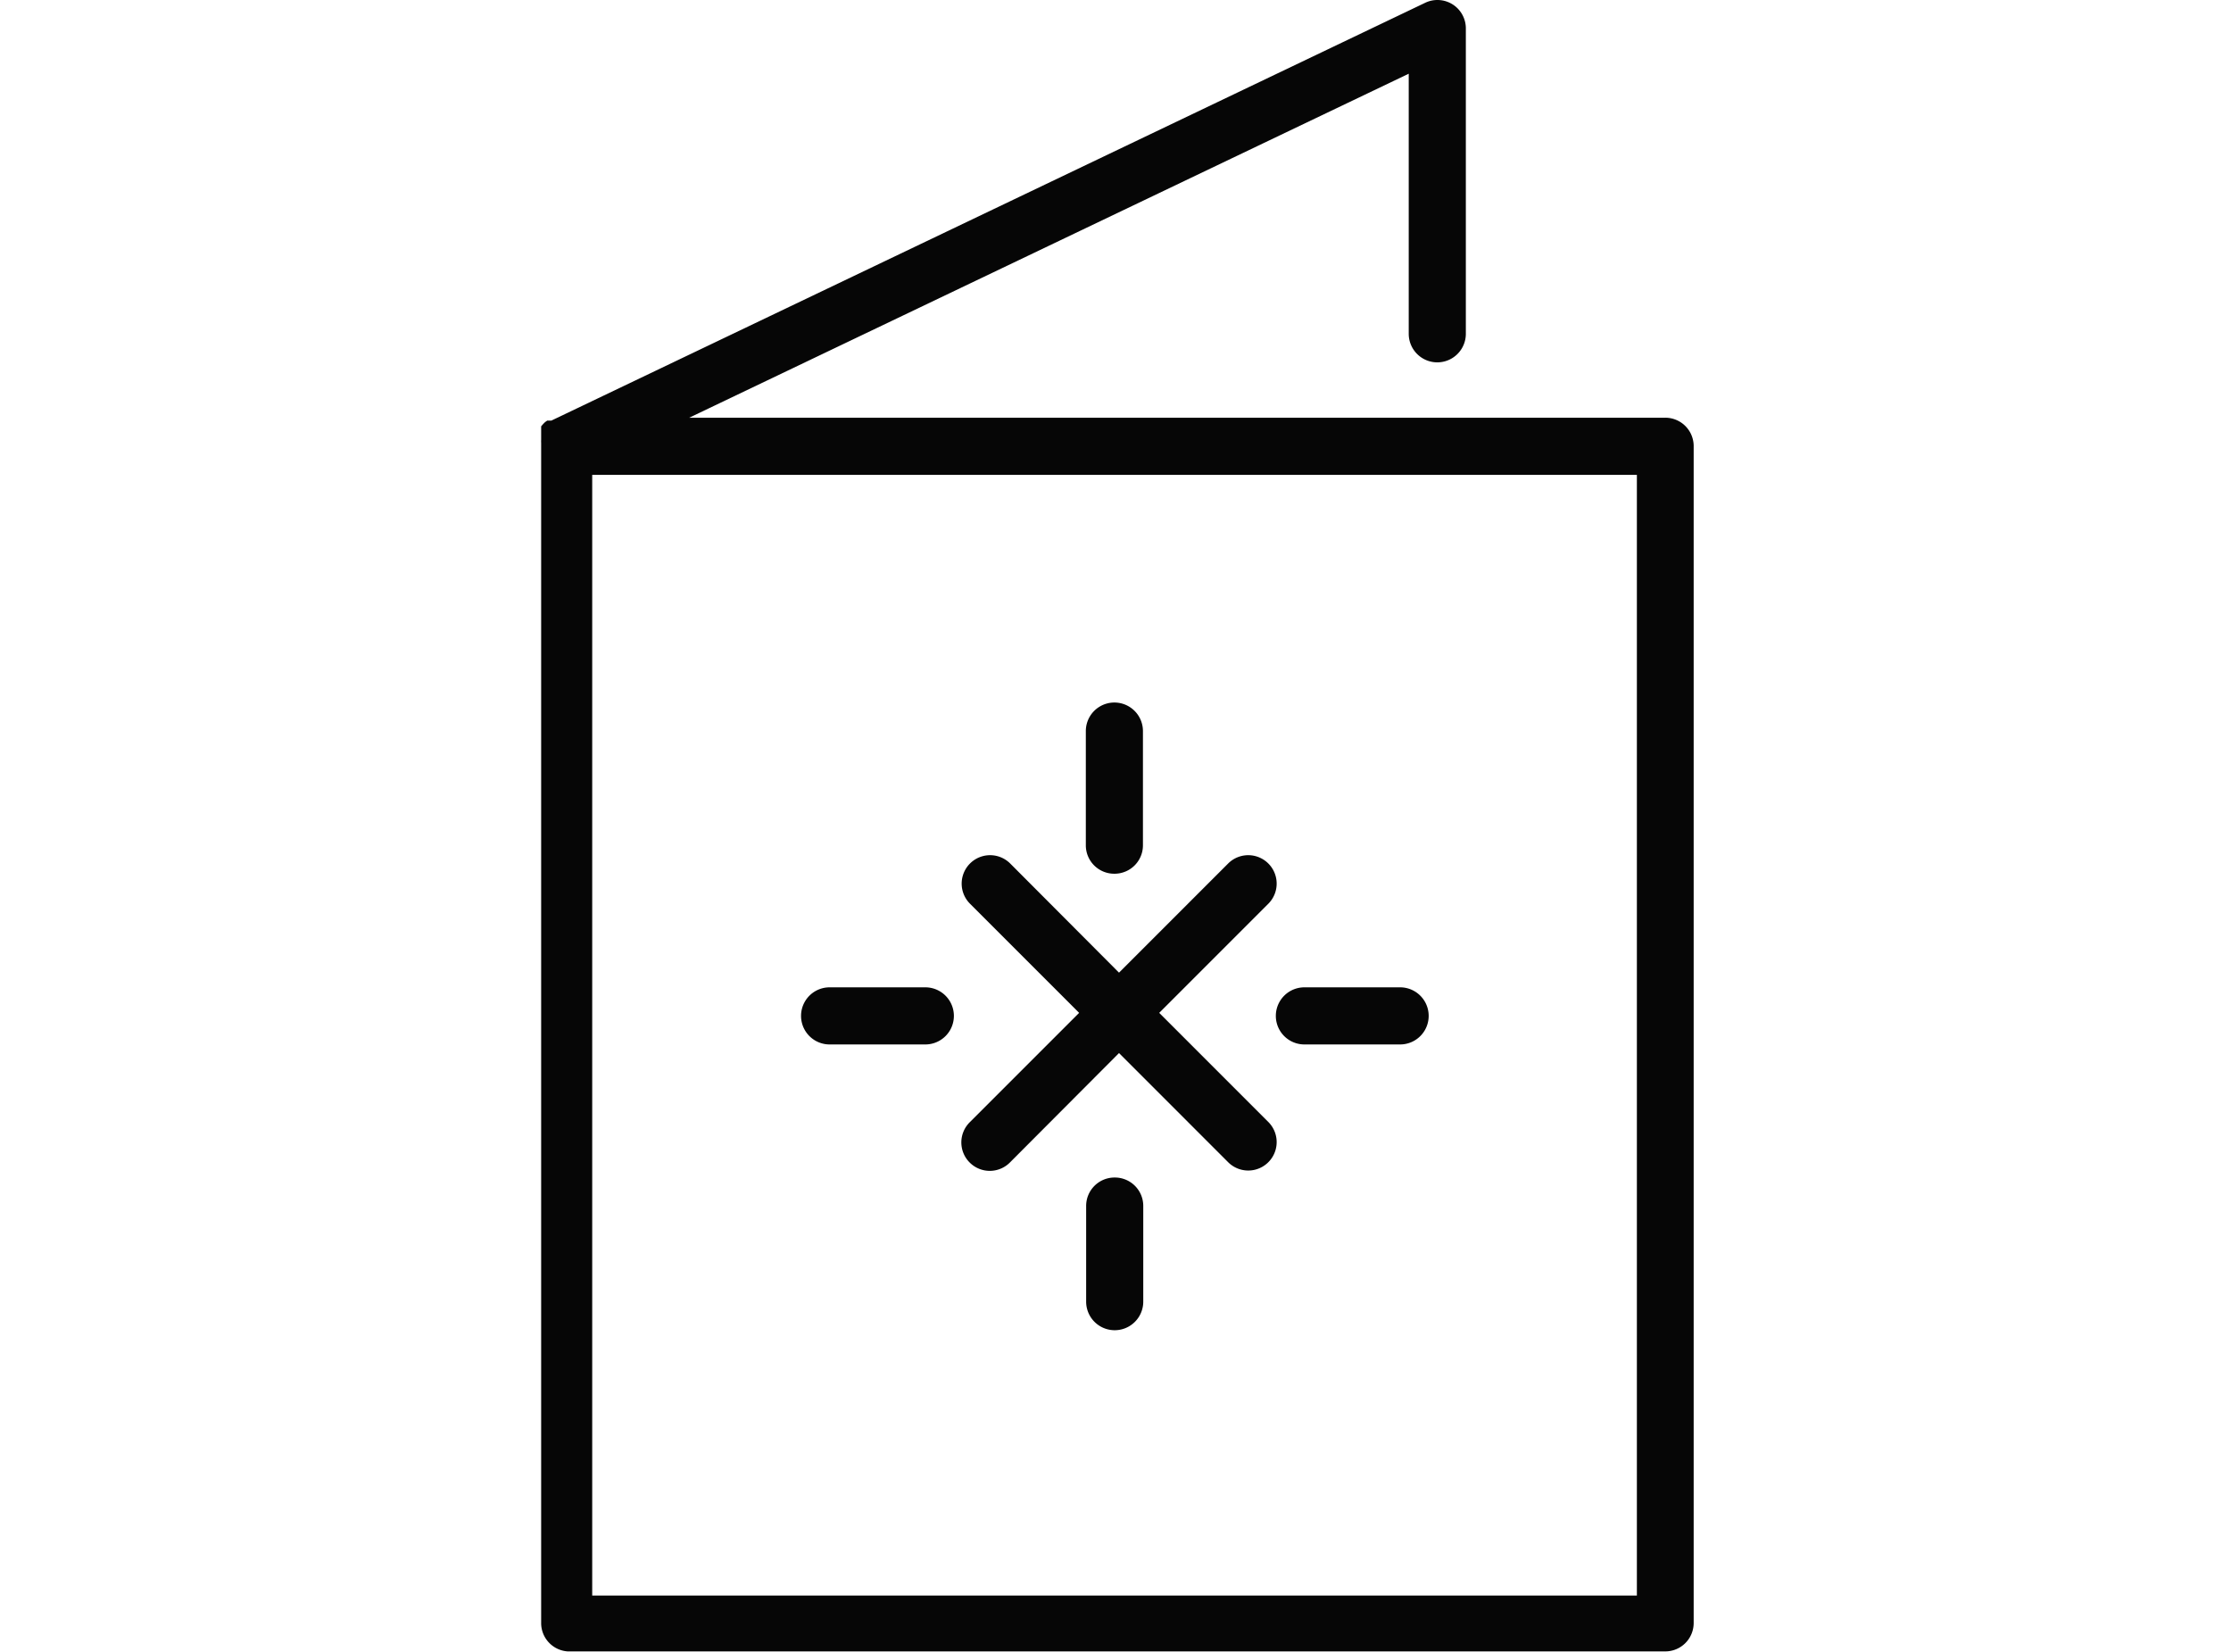 <svg id="Слой_1" data-name="Слой 1" xmlns="http://www.w3.org/2000/svg" viewBox="0 0 69.92 51.78">
  <title>1Монтажная область 1</title>
  <g>
    <path d="M52.19,13.09H21.6L44.15,2.31v8.15a.89.89,0,1,0,1.79,0V.89a.89.89,0,0,0-1.28-.8L17.28,13.18l-.05,0-.08,0-.07.05-.06.06-.06.07,0,.07,0,.08,0,.1v.17a.9.9,0,0,0,0,.1v37a.89.89,0,0,0,.83.87H52.19a.89.89,0,0,0,.89-.89V14A.89.89,0,0,0,52.19,13.09ZM51.3,50H18.56V14.88H51.3Z" style="fill: #060606"/>
    <path d="M30.39,36.43a.89.89,0,0,0,1.26,0L35.07,33l3.42,3.42a.89.89,0,0,0,1.26-1.26l-3.42-3.42,3.42-3.42a.89.89,0,0,0-1.26-1.26l-3.42,3.42-3.41-3.42a.89.89,0,0,0-1.26,1.26l3.42,3.42-3.42,3.42A.89.89,0,0,0,30.39,36.43Z" style="fill: #060606"/>
    <path d="M40.88,32.73h3a.89.89,0,1,0,0-1.79h-3a.89.89,0,0,0,0,1.79Z" style="fill: #060606"/>
    <path d="M26,32.73h3a.89.89,0,0,0,0-1.79H26a.89.89,0,1,0,0,1.79Z" style="fill: #060606"/>
    <path d="M34.93,36.9a.89.89,0,0,0-.89.89v3a.89.89,0,0,0,1.79,0v-3A.89.89,0,0,0,34.93,36.9Z" style="fill: #060606"/>
    <path d="M34.93,27.38a.89.89,0,0,0,.89-.89V22.91a.89.89,0,1,0-1.79,0v3.57A.89.89,0,0,0,34.93,27.38Z" style="fill: #060606"/>
  </g>
</svg>
